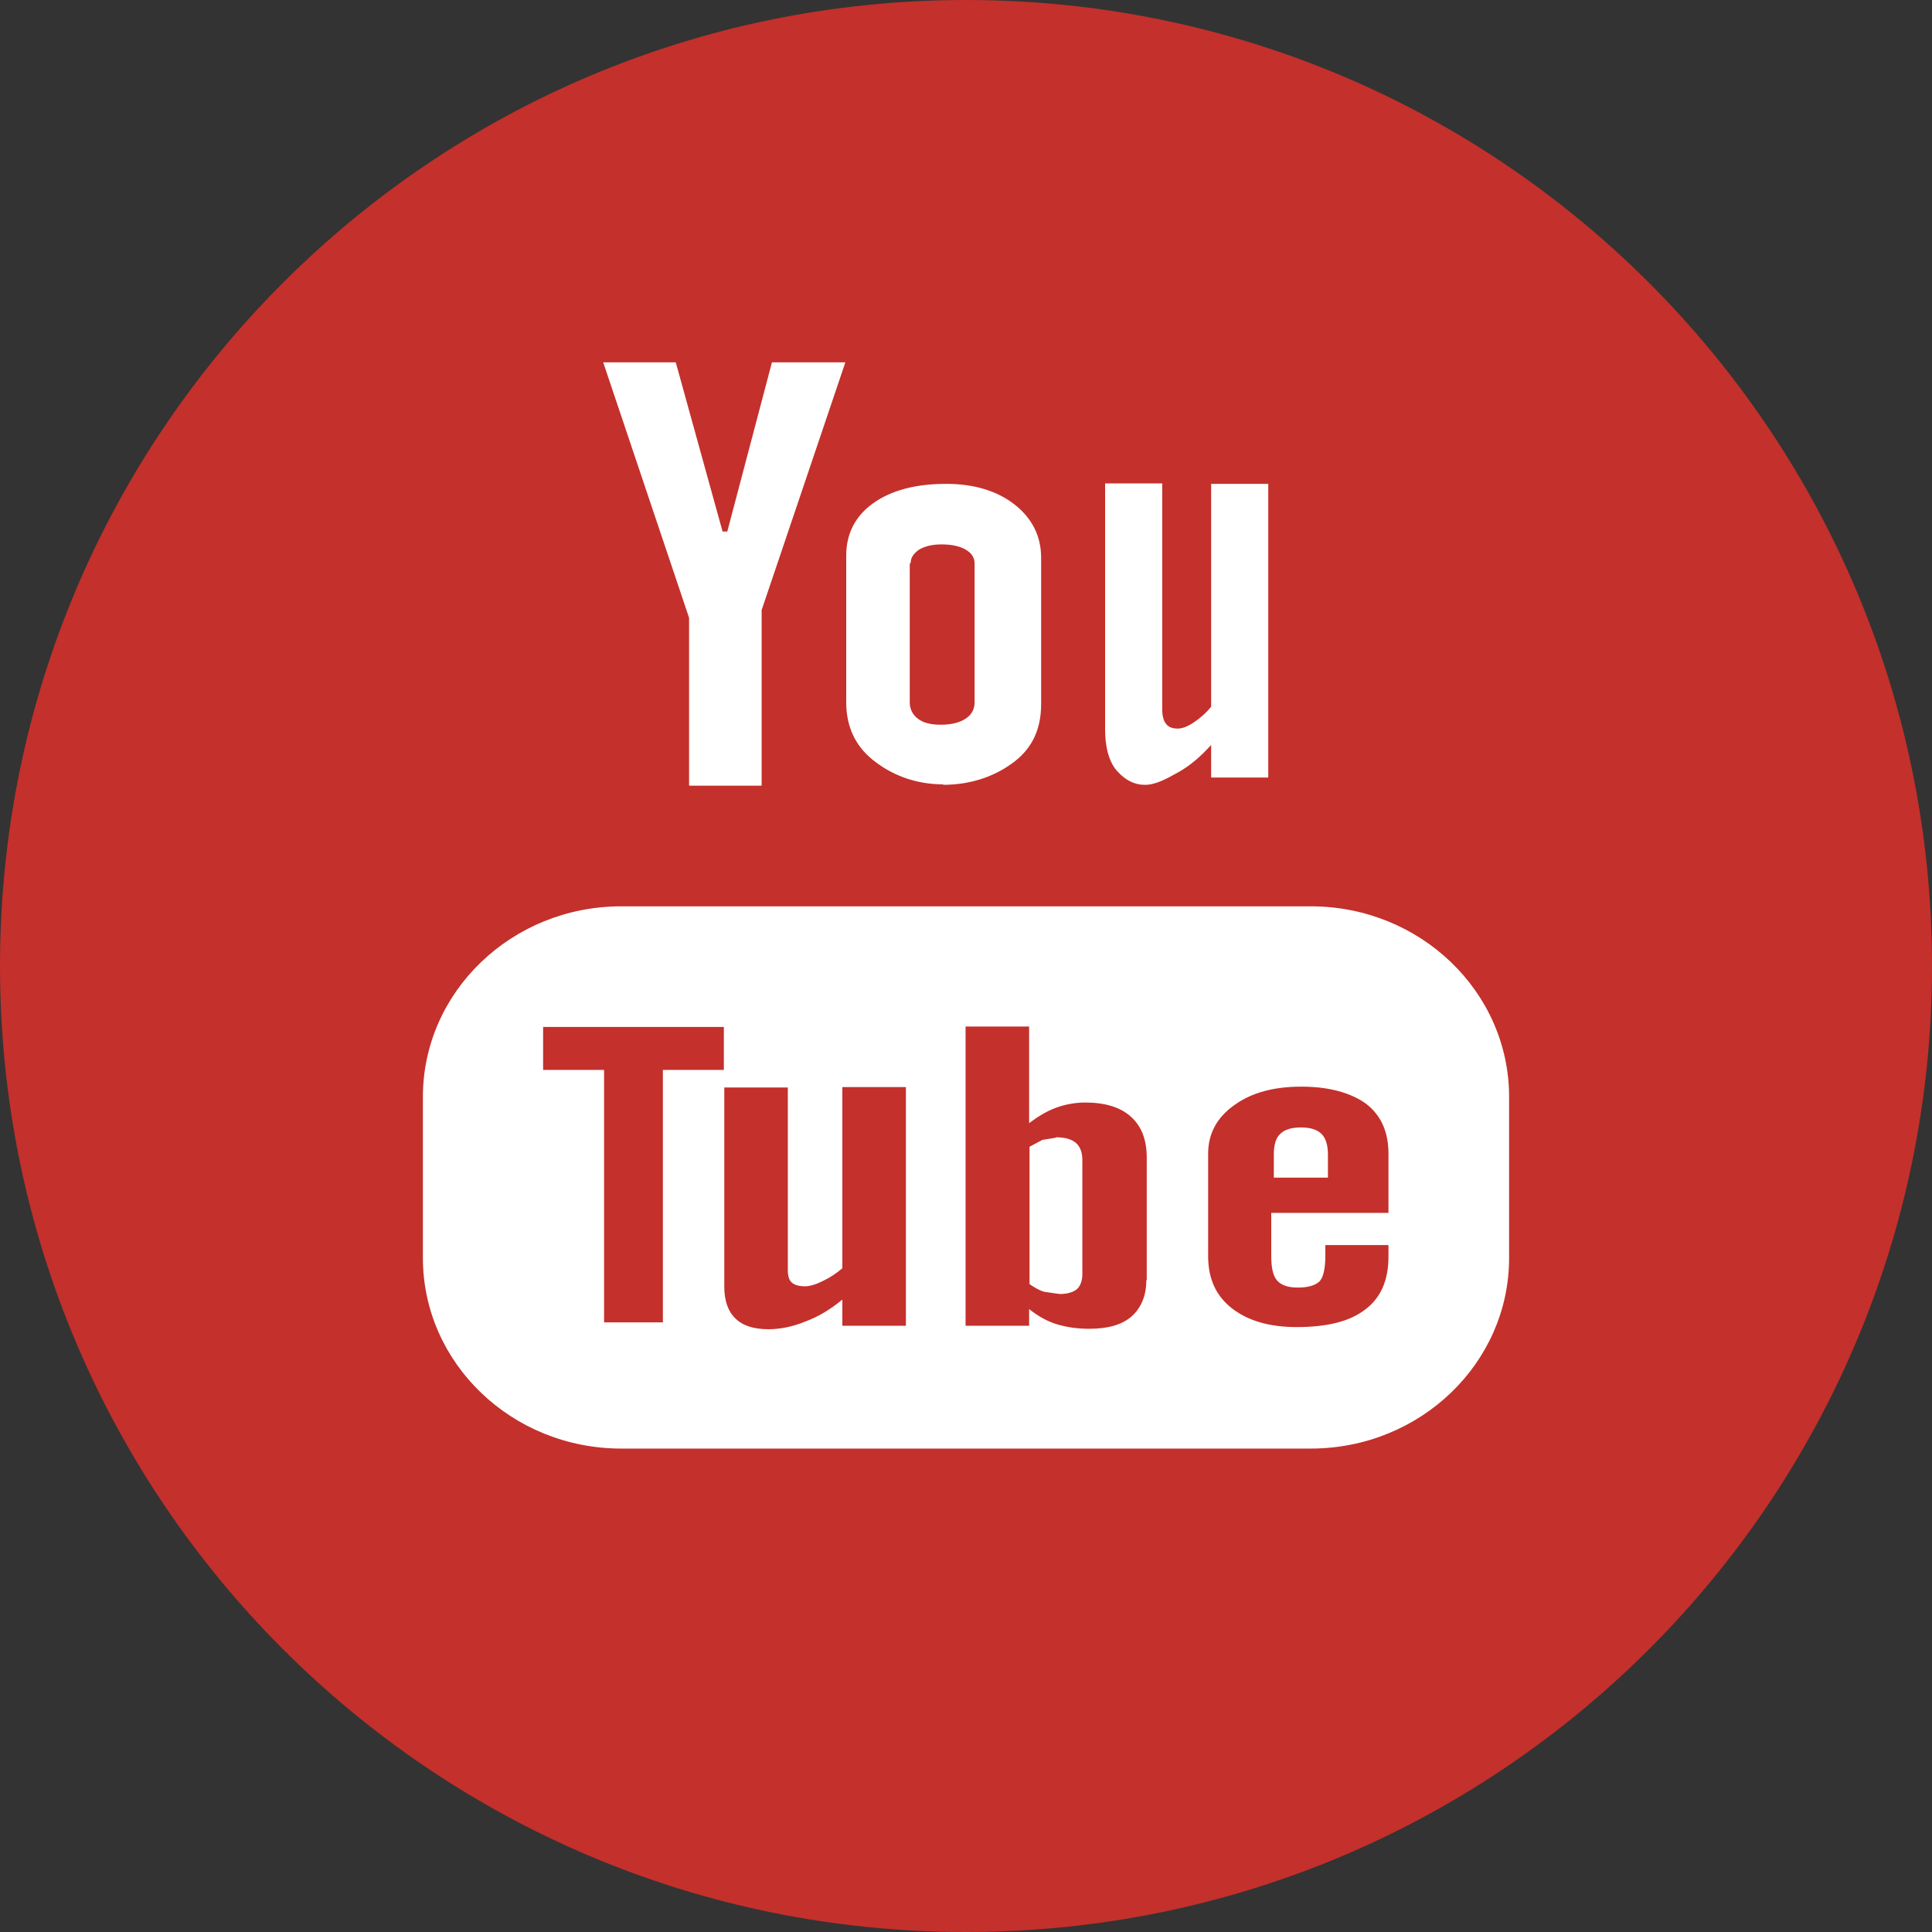 <?xml version="1.0" encoding="UTF-8"?><svg id="Layer_1" xmlns="http://www.w3.org/2000/svg" width="45" height="45" viewBox="0 0 45 45"><rect x="0" y="0" width="45" height="45" fill="#333333" stroke="none"/><defs><style>.cls-1{fill:#fff;}.cls-1,.cls-2{stroke-width:0px;}.cls-2{fill:#c4302b;}</style></defs><path class="cls-2" d="M22.5,0c12.43,0,22.5,10.07,22.5,22.5s-10.07,22.5-22.5,22.5S0,34.93,0,22.5,10.07,0,22.5,0Z"/><path class="cls-1" d="M21.96,18.28c.71,0,1.27-.23,1.68-.55.41-.32.61-.76.61-1.33v-3.41c0-.5-.21-.92-.62-1.24-.41-.32-.95-.48-1.59-.48-.71,0-1.28.15-1.7.45-.42.3-.63.71-.63,1.22v3.42c0,.56.21,1.01.62,1.34s.96.57,1.65.57ZM21.21,13.12c0-.13.07-.23.2-.32.14-.08.31-.12.52-.12.23,0,.42.04.56.12.14.08.21.19.21.32v3.24c0,.16-.07.29-.21.38-.14.09-.33.14-.57.14s-.41-.04-.54-.14c-.12-.09-.19-.22-.19-.38v-3.24ZM26.67,18.28c.25,0,.5-.14.77-.29.27-.15.52-.36.77-.64v.76h1.33v-6.84h-1.33v5.19c-.12.15-.26.27-.41.37-.15.1-.27.14-.37.14-.13,0-.22-.04-.27-.11-.06-.07-.09-.19-.09-.35v-5.25h-1.33v5.72c0,.41.08.71.23.92.16.2.39.38.69.38ZM30.53,21.11H14.47c-2.55,0-4.62,1.99-4.62,4.44v3.75c0,2.45,2.07,4.44,4.62,4.44h16.06c2.55,0,4.62-1.99,4.62-4.44v-3.75c0-2.45-2.07-4.44-4.62-4.44ZM16.86,24.92h-1.42v5.88h-1.37v-5.88h-1.42v-1h4.21s0,1,0,1ZM21.1,30.88h-1.48v-.61c-.28.23-.56.4-.86.51-.29.12-.58.18-.86.18-.34,0-.6-.08-.77-.25-.17-.16-.26-.41-.26-.74v-4.64h1.48v4.26c0,.13.03.23.09.28.06.06.17.09.31.09.11,0,.25-.04.41-.12.17-.08.32-.18.46-.3v-4.22h1.48s0,5.56,0,5.56ZM26.7,29.82c0,.36-.12.64-.34.84-.23.2-.56.29-.99.29-.29,0-.54-.04-.77-.11-.22-.07-.43-.19-.63-.35v.39h-1.48v-6.97h1.48v2.25c.2-.15.41-.28.63-.36.22-.08.45-.12.68-.12.46,0,.82.11,1.06.33.25.22.37.54.37.96,0,0,0,2.85,0,2.85ZM32.34,28.25h-2.73v1c0,.28.04.47.14.58.1.11.26.16.48.16.24,0,.4-.05.5-.14.09-.09.14-.29.14-.61v-.24h1.47v.27c0,.55-.18.96-.54,1.23-.36.28-.89.41-1.6.41-.64,0-1.14-.15-1.51-.44-.37-.29-.55-.69-.55-1.21v-2.39c0-.46.2-.84.61-1.13.4-.29.92-.43,1.56-.43s1.15.14,1.51.4c.35.27.52.66.52,1.16,0,0,0,1.36,0,1.36ZM16.06,18.3h1.68v-4.09l1.95-5.77h-1.71l-1.04,3.94h-.11l-1.09-3.94h-1.69l2,5.95s0,3.9,0,3.9ZM24.59,26.5l-.31.05-.3.16v3.2c.12.08.23.15.35.18l.35.05c.18,0,.31-.04.4-.11.08-.07.13-.19.13-.35v-2.66c0-.18-.05-.31-.15-.4-.11-.09-.26-.13-.46-.13Z"/><path class="cls-1" d="M30.31,26.26c-.23,0-.39.05-.49.15-.1.09-.15.25-.15.48v.54h1.26v-.54c0-.22-.05-.38-.15-.48-.1-.1-.26-.15-.48-.15Z"/></svg>
